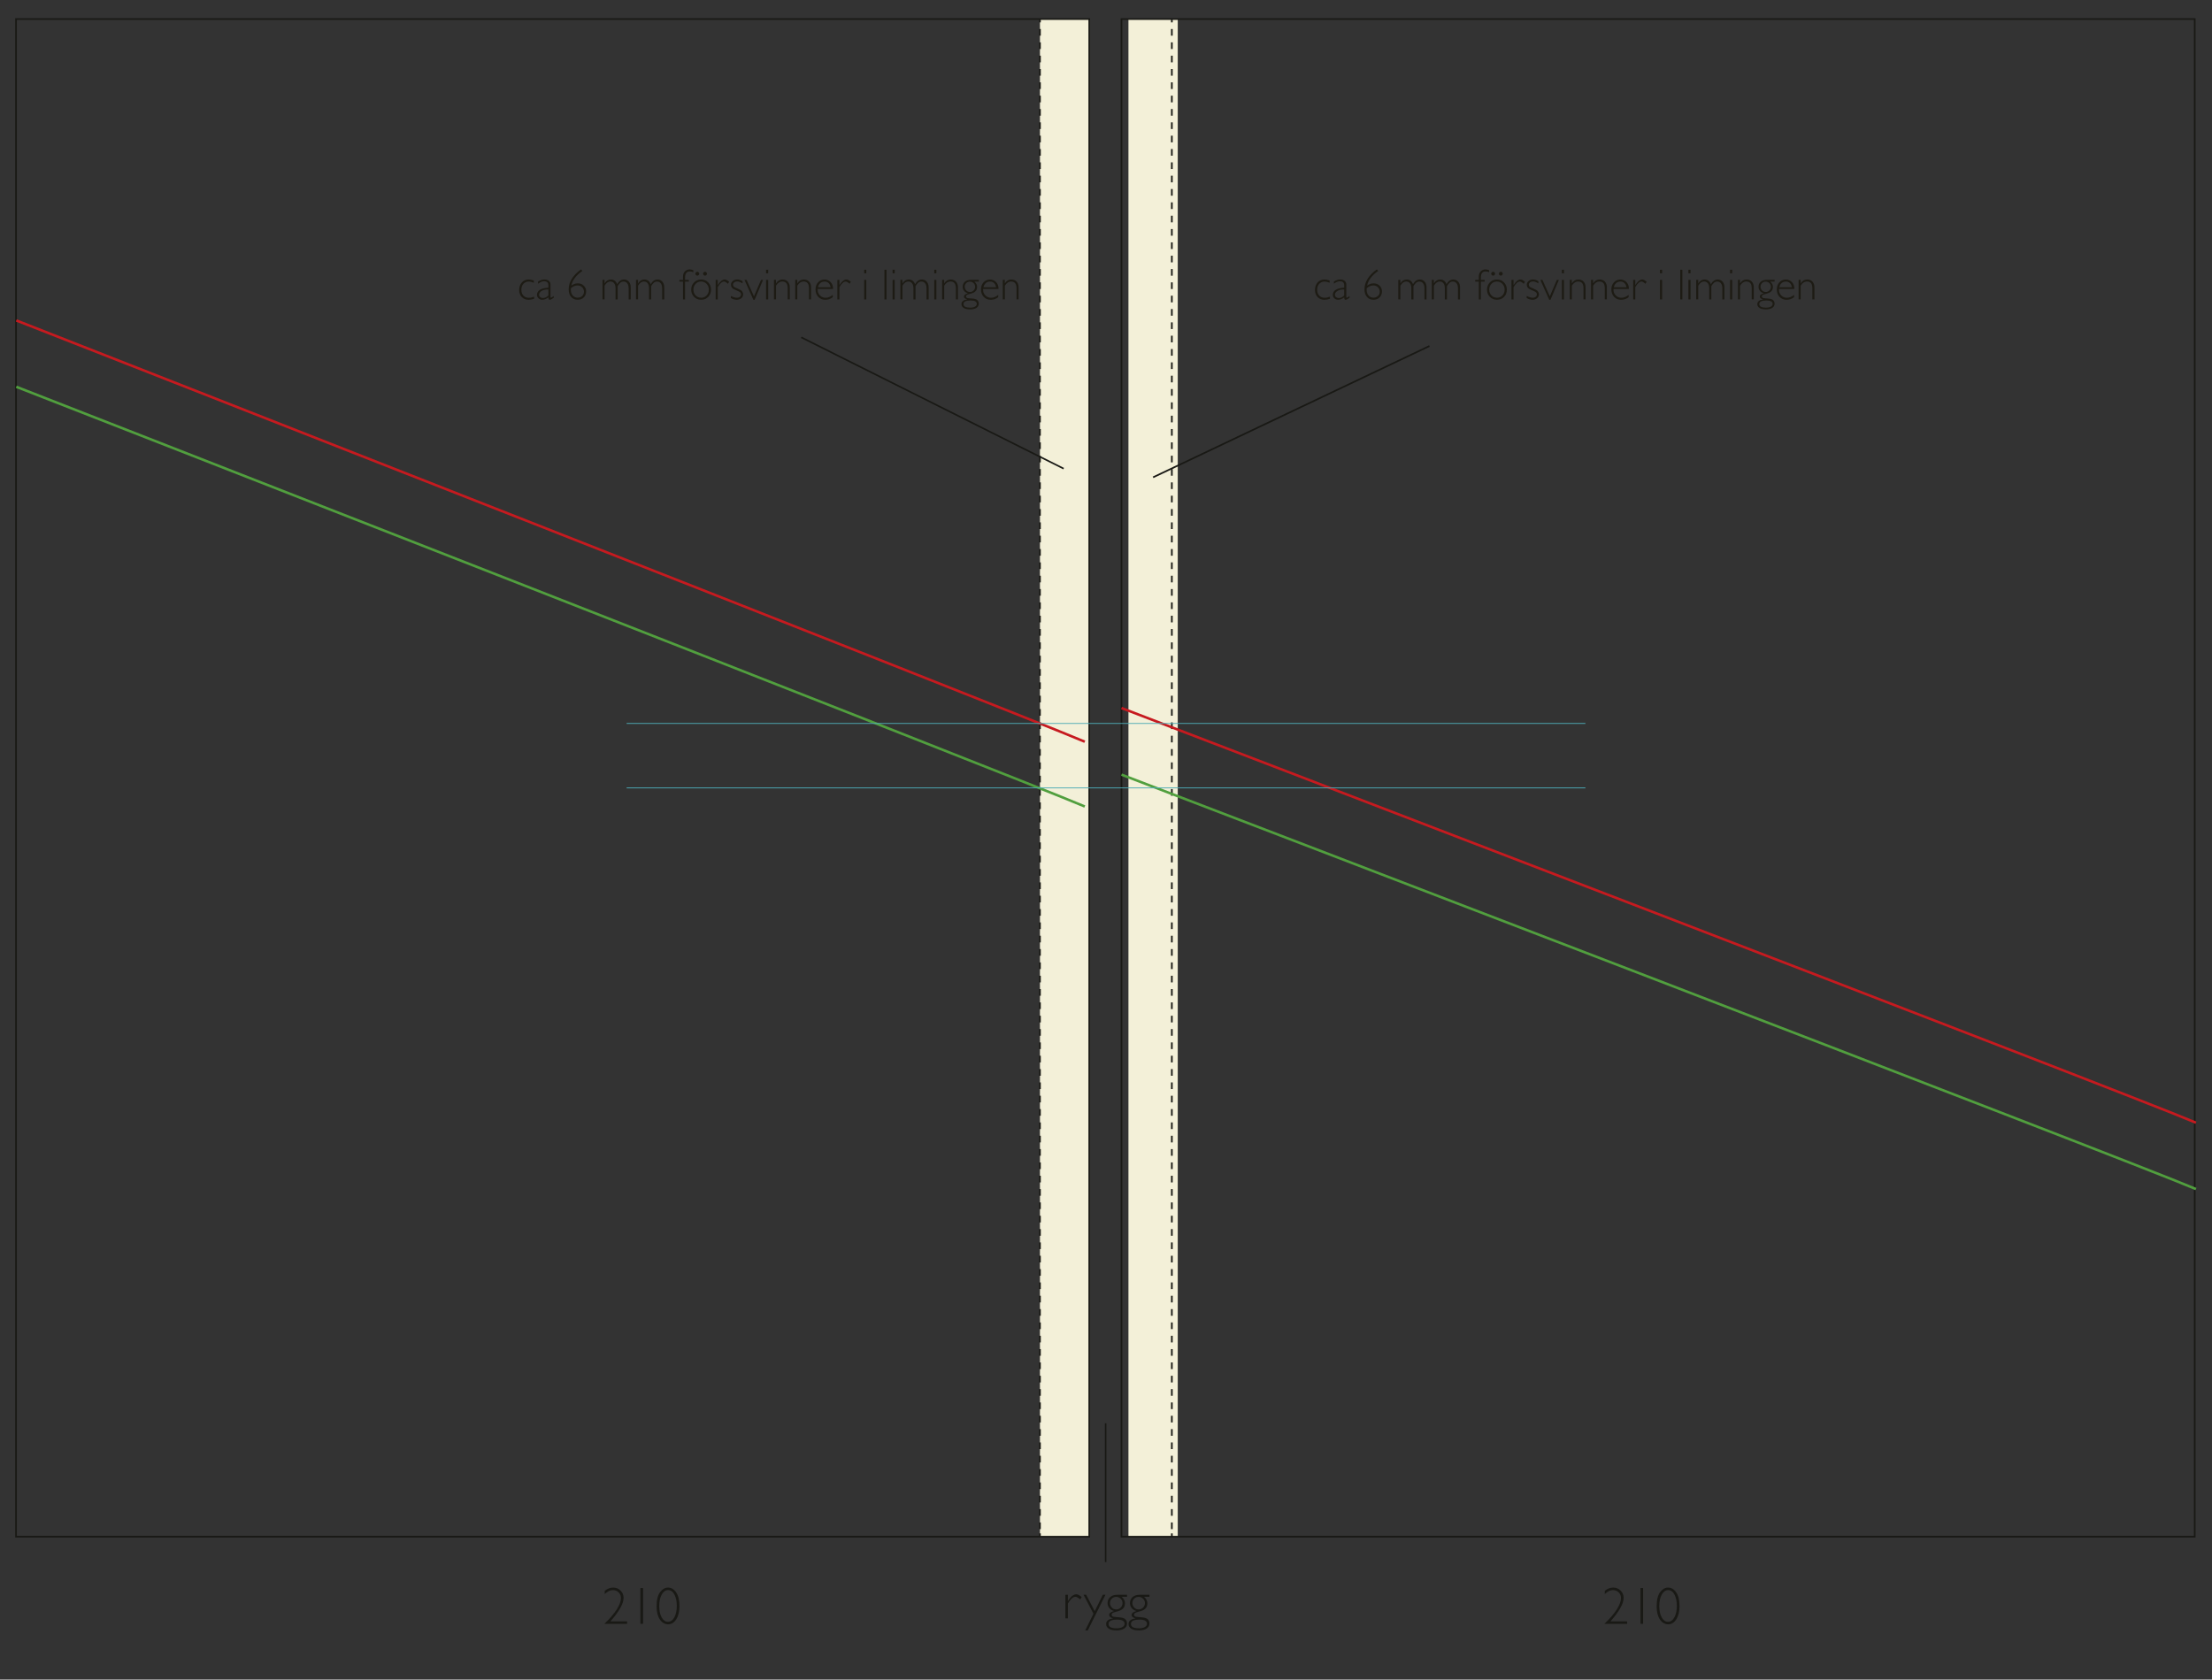 <?xml version="1.0" encoding="UTF-8"?> <svg xmlns="http://www.w3.org/2000/svg" id="a" viewBox="0 0 690 524"><rect x="0" y="0" width="690" height="524" fill="#333333" stroke="none"/><defs><style>.b{fill:#f3f0d8;}.c{fill:#1d1b14;}.d{fill:#191915;}.e{stroke-width:.48px;}.e,.f,.g,.h,.i,.j,.k,.l{fill:none;}.e,.f,.g,.h,.l{stroke:#191915;}.f{stroke-width:.52px;}.f,.g,.h,.l{stroke-miterlimit:10;}.g,.h{stroke-width:.52px;}.h{stroke-dasharray:0 0 2.08 2.08;}.i{stroke:#4daab6;stroke-width:.26px;}.j{stroke:#519f3e;}.j,.k{stroke-width:.78px;}.k{stroke:#c61a1f;}.l{stroke-width:.5px;}</style></defs><rect class="b" x="324.4" y="5.94" width="15.38" height="473.48"></rect><rect class="b" x="352" y="5.94" width="15.38" height="473.48"></rect><rect class="g" x="349.83" y="5.94" width="334.78" height="473.48"></rect><rect class="g" x="5" y="5.94" width="334.78" height="473.48"></rect><path class="d" d="m188.64,497.29v-.98c.83-.68,1.7-1.02,2.61-1.02s1.68.31,2.32.93c.63.62.95,1.38.95,2.28,0,1.77-1.37,4.22-4.11,7.34h5.2v.77h-7.09c3.45-3.32,5.17-6.02,5.17-8.09,0-.69-.24-1.27-.72-1.74s-1.07-.7-1.78-.7c-.47,0-.89.1-1.26.29-.37.19-.8.5-1.28.93Z"></path><path class="d" d="m200.59,495.43v11.17h-.83v-11.17h.83Z"></path><path class="d" d="m208.38,495.29c1,0,1.85.5,2.54,1.51.69,1.01,1.03,2.43,1.03,4.27,0,1.72-.34,3.09-1.01,4.13s-1.52,1.55-2.52,1.55-1.92-.51-2.59-1.52c-.67-1.02-1.01-2.35-1.01-4.01,0-2.06.36-3.57,1.08-4.51.72-.94,1.55-1.42,2.48-1.42Zm-.03,10.68c.83,0,1.5-.47,2.01-1.41.51-.94.76-2.13.76-3.57s-.25-2.58-.74-3.51c-.49-.94-1.16-1.4-2-1.4-.79,0-1.44.46-1.96,1.38s-.78,2.11-.78,3.57.25,2.67.76,3.58,1.15,1.36,1.95,1.36Z"></path><path class="d" d="m500.59,497.29v-.98c.83-.68,1.7-1.02,2.61-1.02s1.68.31,2.32.93c.63.62.95,1.38.95,2.28,0,1.77-1.37,4.22-4.11,7.34h5.2v.77h-7.09c3.45-3.32,5.17-6.02,5.17-8.09,0-.69-.24-1.27-.72-1.74s-1.07-.7-1.78-.7c-.47,0-.89.1-1.26.29-.37.19-.8.5-1.28.93Z"></path><path class="d" d="m512.55,495.43v11.17h-.83v-11.17h.83Z"></path><path class="d" d="m520.33,495.29c1,0,1.85.5,2.54,1.51.69,1.01,1.03,2.43,1.03,4.27,0,1.72-.34,3.09-1.01,4.13s-1.52,1.55-2.52,1.55-1.92-.51-2.59-1.52c-.67-1.02-1.01-2.35-1.01-4.01,0-2.06.36-3.57,1.08-4.51.72-.94,1.55-1.42,2.48-1.42Zm-.03,10.68c.83,0,1.5-.47,2.01-1.41.51-.94.76-2.13.76-3.57s-.25-2.58-.74-3.51c-.49-.94-1.16-1.4-2-1.4-.79,0-1.44.46-1.96,1.38s-.78,2.11-.78,3.57.25,2.67.76,3.58,1.15,1.36,1.95,1.36Z"></path><path class="c" d="m414.75,87.5v.72c-.58-.26-1.11-.38-1.58-.38-.68,0-1.23.24-1.66.71-.43.47-.64,1.09-.64,1.84s.21,1.38.64,1.83,1,.68,1.71.68c.52,0,1.07-.12,1.64-.35v.67c-.61.21-1.17.31-1.69.31-.89,0-1.61-.28-2.16-.85-.55-.57-.82-1.31-.82-2.22s.28-1.74.83-2.35c.55-.61,1.26-.91,2.12-.91.47,0,1.01.1,1.61.3Z"></path><path class="c" d="m420.97,92.35v.54c-.56.42-.97.64-1.23.64-.15,0-.25-.05-.31-.15-.06-.1-.1-.3-.13-.61-.64.5-1.28.75-1.91.75-.46,0-.85-.15-1.16-.45-.32-.3-.48-.66-.48-1.09,0-.66.31-1.18.92-1.57.61-.38,1.49-.6,2.63-.66v-.77c0-.83-.45-1.24-1.35-1.24-.57,0-1.19.26-1.86.77v-.67c.69-.43,1.34-.65,1.97-.65.55,0,1.01.14,1.36.41.36.27.54.67.54,1.18v3.79c0,.21.05.31.15.31.12,0,.41-.18.87-.54Zm-1.67-.15v-1.9c-.83-.03-1.53.12-2.07.44-.55.32-.82.74-.82,1.24,0,.28.11.52.34.71s.52.29.86.29c.56,0,1.12-.26,1.69-.79Z"></path><path class="c" d="m429.49,84.04l.4.49c-1.98,1.4-3.12,2.93-3.44,4.59.65-.48,1.33-.72,2.04-.72s1.35.24,1.85.72c.49.48.74,1.08.74,1.8,0,.75-.25,1.38-.74,1.87-.49.49-1.12.73-1.89.73-.86,0-1.54-.29-2.05-.88s-.77-1.38-.77-2.37c0-2.26,1.28-4.34,3.85-6.23Zm-3.16,5.88c-.02.16-.03.32-.03.47,0,.75.2,1.35.6,1.8.4.45.9.68,1.52.68.56,0,1.03-.18,1.41-.53.38-.35.57-.79.57-1.32,0-.56-.19-1.02-.58-1.4s-.86-.57-1.42-.57c-.72,0-1.42.29-2.08.87Z"></path><path class="c" d="m436.82,87.32v1.07h.03c.49-.79,1.14-1.19,1.94-1.19.93,0,1.59.49,1.97,1.46.57-.97,1.28-1.46,2.12-1.46.63,0,1.14.23,1.53.68s.58,1.05.58,1.79v3.74h-.65v-3.45c0-.66-.14-1.17-.42-1.55-.28-.38-.67-.57-1.17-.57-.38,0-.7.11-.98.34-.28.22-.56.59-.86,1.08v4.15h-.66v-3.47c0-.67-.14-1.19-.43-1.56s-.68-.55-1.16-.55c-.71,0-1.32.43-1.83,1.3v4.27h-.65v-6.09h.65Z"></path><path class="c" d="m447.27,87.32v1.07h.03c.49-.79,1.14-1.19,1.94-1.19.93,0,1.59.49,1.97,1.46.57-.97,1.28-1.46,2.12-1.46.63,0,1.14.23,1.53.68s.58,1.05.58,1.79v3.74h-.65v-3.45c0-.66-.14-1.17-.42-1.55-.28-.38-.67-.57-1.17-.57-.38,0-.7.11-.98.34-.28.22-.56.59-.86,1.08v4.15h-.66v-3.47c0-.67-.14-1.19-.43-1.56s-.68-.55-1.16-.55c-.71,0-1.32.43-1.83,1.3v4.27h-.65v-6.09h.65Z"></path><path class="c" d="m464.52,84.3v.61c-.44-.15-.8-.23-1.1-.23-.98,0-1.48.63-1.48,1.89v.75h1.18v.53h-1.18v5.56h-.65v-5.56h-1.12v-.53h1.12v-1c0-.7.2-1.26.61-1.66.41-.41.91-.61,1.5-.61.32,0,.69.09,1.11.26Z"></path><path class="c" d="m466.95,87.2c.88,0,1.62.3,2.21.91s.88,1.36.88,2.26-.29,1.65-.88,2.25-1.32.9-2.21.9-1.62-.3-2.21-.9c-.59-.6-.89-1.35-.89-2.25s.3-1.66.89-2.26c.59-.6,1.33-.91,2.21-.91Zm0,5.69c.68,0,1.26-.24,1.71-.72.46-.48.69-1.08.69-1.8s-.23-1.32-.69-1.81c-.46-.48-1.03-.73-1.71-.73s-1.26.24-1.72.72c-.46.48-.69,1.08-.69,1.81s.23,1.32.69,1.8c.46.48,1.04.72,1.72.72Zm-1.79-7.5c0-.16.06-.3.18-.42.12-.12.26-.18.42-.18s.3.06.42.18.18.26.18.42-.06.3-.18.42-.26.18-.42.18-.3-.06-.42-.18c-.12-.12-.18-.26-.18-.42Zm2.4,0c0-.16.06-.3.18-.42s.26-.18.42-.18.3.06.42.18c.12.12.18.26.18.42s-.06.3-.18.42c-.12.12-.26.18-.42.18s-.3-.06-.42-.18-.18-.26-.18-.42Z"></path><path class="c" d="m475.68,87.92l-.38.61c-.51-.46-.92-.7-1.22-.7-.61,0-1.26.58-1.95,1.75v3.83h-.65v-6.09h.65v1.6h.03c.73-1.15,1.44-1.72,2.13-1.72.4,0,.86.24,1.4.72Z"></path><path class="c" d="m479.87,87.72v.7c-.62-.41-1.17-.62-1.67-.62-.37,0-.68.1-.93.3-.25.2-.38.44-.38.73,0,.21.08.4.23.57.15.17.57.39,1.26.66.69.27,1.14.54,1.35.83.21.29.32.61.32.96,0,.47-.19.87-.58,1.19s-.86.49-1.42.49c-.61,0-1.22-.19-1.83-.56v-.64c.72.37,1.36.56,1.91.56.38,0,.68-.1.92-.3.24-.2.36-.45.36-.76,0-.21-.08-.41-.24-.59-.16-.18-.58-.4-1.27-.68-.69-.27-1.14-.54-1.34-.81-.21-.27-.31-.56-.31-.89,0-.46.19-.86.57-1.18.38-.32.85-.49,1.39-.49.5,0,1.04.17,1.63.52Z"></path><path class="c" d="m486.27,87.32l-2.62,6.21h-.39l-2.78-6.21h.66l2.3,5.13,2.2-5.13h.63Z"></path><path class="c" d="m487.86,84.16v1.11h-.66v-1.11h.66Zm0,3.16v6.09h-.66v-6.09h.66Z"></path><path class="c" d="m490.3,87.32v1.06h.03c.51-.79,1.18-1.18,2-1.18.69,0,1.24.22,1.65.66s.62,1.05.62,1.83v3.71h-.65v-3.47c0-1.4-.55-2.1-1.65-2.1-.81,0-1.47.43-1.99,1.3v4.27h-.65v-6.09h.65Z"></path><path class="c" d="m496.94,87.32v1.06h.03c.51-.79,1.18-1.18,2-1.18.69,0,1.24.22,1.65.66s.62,1.05.62,1.83v3.71h-.65v-3.47c0-1.4-.55-2.1-1.65-2.1-.81,0-1.47.43-1.99,1.3v4.27h-.65v-6.09h.65Z"></path><path class="c" d="m508.13,90.14h-4.8c-.01.11-.02.21-.02.32,0,.68.24,1.25.73,1.73.49.47,1.06.71,1.72.71.77,0,1.53-.3,2.26-.91v.73c-.7.54-1.48.81-2.34.81s-1.6-.3-2.18-.91c-.57-.61-.86-1.38-.86-2.32,0-.89.27-1.63.79-2.21.53-.58,1.2-.88,2-.88.75,0,1.39.26,1.91.79s.78,1.24.78,2.15Zm-4.71-.52h3.94c-.23-1.19-.87-1.78-1.93-1.78-.5,0-.93.16-1.29.47-.36.31-.61.75-.72,1.31Z"></path><path class="c" d="m513.65,87.92l-.38.61c-.51-.46-.92-.7-1.22-.7-.61,0-1.26.58-1.95,1.75v3.83h-.65v-6.09h.65v1.6h.03c.73-1.15,1.44-1.72,2.13-1.72.4,0,.86.24,1.4.72Z"></path><path class="c" d="m518.47,84.16v1.11h-.66v-1.11h.66Zm0,3.16v6.09h-.66v-6.09h.66Z"></path><path class="c" d="m524.79,84.16v9.25h-.66v-9.25h.66Z"></path><path class="c" d="m527.33,84.16v1.11h-.66v-1.11h.66Zm0,3.16v6.09h-.66v-6.09h.66Z"></path><path class="c" d="m529.74,87.32v1.07h.03c.49-.79,1.14-1.19,1.94-1.19.93,0,1.59.49,1.97,1.46.57-.97,1.28-1.46,2.12-1.46.63,0,1.14.23,1.53.68s.58,1.05.58,1.79v3.74h-.65v-3.45c0-.66-.14-1.17-.42-1.55-.28-.38-.67-.57-1.17-.57-.38,0-.7.11-.98.34-.28.22-.56.59-.86,1.08v4.15h-.66v-3.47c0-.67-.14-1.19-.43-1.56s-.68-.55-1.16-.55c-.71,0-1.32.43-1.83,1.3v4.27h-.65v-6.09h.65Z"></path><path class="c" d="m540.33,84.16v1.11h-.66v-1.11h.66Zm0,3.16v6.09h-.66v-6.09h.66Z"></path><path class="c" d="m542.77,87.32v1.06h.03c.51-.79,1.18-1.18,2-1.18.69,0,1.24.22,1.65.66.41.44.62,1.05.62,1.83v3.71h-.65v-3.47c0-1.4-.55-2.1-1.65-2.1-.81,0-1.47.43-1.99,1.3v4.27h-.65v-6.09h.65Z"></path><path class="c" d="m553.57,87.32v.53h-1.38c.56.51.84,1.05.84,1.61,0,.51-.11.91-.33,1.2-.22.3-.48.51-.78.65-.3.13-.7.27-1.21.4s-.82.25-.95.37c-.13.11-.19.25-.19.4,0,.18.08.32.25.42.17.11.68.18,1.54.23.86.05,1.44.21,1.74.5s.45.66.45,1.12c0,.55-.24.98-.72,1.3s-1.15.47-2,.47-1.51-.15-1.97-.45c-.46-.3-.69-.69-.69-1.18,0-.79.59-1.29,1.77-1.48v-.03c-.66-.15-.99-.44-.99-.87s.41-.76,1.22-.99v-.03c-.53-.16-.94-.42-1.21-.79-.28-.37-.41-.78-.41-1.23,0-.64.22-1.16.67-1.56.45-.4,1.09-.61,1.92-.61h2.44Zm-2.7,8.66c.63,0,1.13-.11,1.51-.32s.56-.5.56-.85c0-.71-.65-1.07-1.94-1.07-1.47,0-2.21.38-2.21,1.12s.69,1.12,2.08,1.12Zm-.09-4.88c.45,0,.83-.16,1.15-.48.32-.32.48-.7.48-1.15s-.16-.83-.48-1.14c-.32-.32-.71-.47-1.16-.47s-.83.15-1.14.46-.46.68-.46,1.12.16.85.47,1.17.7.48,1.15.48Z"></path><path class="c" d="m559.74,90.14h-4.8c-.01.11-.02.21-.02.32,0,.68.24,1.25.73,1.73.48.47,1.06.71,1.72.71.77,0,1.53-.3,2.26-.91v.73c-.7.54-1.48.81-2.34.81s-1.6-.3-2.18-.91c-.57-.61-.86-1.38-.86-2.32,0-.89.26-1.63.79-2.21.53-.58,1.2-.88,2-.88.75,0,1.39.26,1.91.79s.78,1.24.78,2.15Zm-4.71-.52h3.94c-.23-1.19-.87-1.78-1.93-1.78-.5,0-.93.16-1.29.47-.36.31-.61.75-.72,1.31Z"></path><path class="c" d="m561.69,87.32v1.06h.03c.51-.79,1.18-1.18,2-1.18.69,0,1.24.22,1.65.66.41.44.62,1.05.62,1.83v3.71h-.65v-3.47c0-1.4-.55-2.1-1.65-2.1-.81,0-1.47.43-1.99,1.3v4.27h-.65v-6.09h.65Z"></path><line class="g" x1="324.4" y1="5.94" x2="324.4" y2="6.98"></line><line class="h" x1="324.4" y1="9.05" x2="324.4" y2="477.34"></line><line class="g" x1="324.4" y1="478.38" x2="324.4" y2="479.42"></line><line class="g" x1="365.54" y1="5.94" x2="365.54" y2="6.98"></line><line class="h" x1="365.54" y1="9.05" x2="365.54" y2="477.34"></line><line class="g" x1="365.54" y1="478.38" x2="365.54" y2="479.42"></line><path class="k" d="m685,350.26c-21.37-9.14-335.17-129.37-335.17-129.37"></path><path class="j" d="m685,370.96c-21.37-9.14-335.17-129.29-335.17-129.29"></path><path class="k" d="m338.38,231.4C317,222.26,5.08,99.97,5.08,99.97"></path><path class="j" d="m338.38,251.61C317,242.48,5.08,120.67,5.08,120.67"></path><line class="i" x1="195.47" y1="245.81" x2="494.54" y2="245.81"></line><line class="i" x1="195.47" y1="225.7" x2="494.54" y2="225.7"></line><line class="f" x1="359.69" y1="148.91" x2="445.9" y2="107.95"></line><path class="c" d="m166.51,87.5v.72c-.58-.26-1.11-.38-1.58-.38-.68,0-1.23.24-1.66.71-.43.47-.64,1.09-.64,1.84s.21,1.38.64,1.83,1,.68,1.71.68c.52,0,1.07-.12,1.64-.35v.67c-.61.21-1.17.31-1.69.31-.89,0-1.61-.28-2.16-.85-.55-.57-.82-1.31-.82-2.22s.28-1.74.83-2.35c.55-.61,1.26-.91,2.12-.91.47,0,1.01.1,1.61.3Z"></path><path class="c" d="m172.73,92.35v.54c-.56.42-.97.64-1.23.64-.15,0-.25-.05-.31-.15-.06-.1-.1-.3-.13-.61-.64.5-1.28.75-1.91.75-.46,0-.85-.15-1.16-.45-.32-.3-.48-.66-.48-1.09,0-.66.31-1.18.92-1.57.61-.38,1.49-.6,2.63-.66v-.77c0-.83-.45-1.24-1.35-1.24-.57,0-1.19.26-1.86.77v-.67c.69-.43,1.34-.65,1.97-.65.55,0,1.01.14,1.36.41.36.27.54.67.54,1.18v3.79c0,.21.05.31.15.31.12,0,.41-.18.87-.54Zm-1.67-.15v-1.9c-.83-.03-1.53.12-2.07.44-.55.32-.82.74-.82,1.24,0,.28.11.52.34.71s.52.29.86.29c.56,0,1.12-.26,1.69-.79Z"></path><path class="c" d="m181.25,84.04l.4.49c-1.98,1.4-3.12,2.93-3.44,4.59.65-.48,1.33-.72,2.04-.72s1.35.24,1.85.72c.49.48.74,1.08.74,1.8,0,.75-.25,1.38-.74,1.87-.49.49-1.12.73-1.89.73-.86,0-1.54-.29-2.05-.88s-.77-1.38-.77-2.37c0-2.26,1.28-4.34,3.85-6.23Zm-3.16,5.88c-.02.16-.03.32-.03.47,0,.75.2,1.35.6,1.8.4.45.9.68,1.52.68.56,0,1.03-.18,1.41-.53.38-.35.57-.79.57-1.32,0-.56-.19-1.02-.58-1.4s-.86-.57-1.42-.57c-.72,0-1.42.29-2.08.87Z"></path><path class="c" d="m188.58,87.32v1.07h.03c.49-.79,1.14-1.19,1.94-1.19.93,0,1.59.49,1.97,1.46.57-.97,1.28-1.46,2.12-1.46.63,0,1.14.23,1.53.68s.58,1.05.58,1.79v3.74h-.65v-3.45c0-.66-.14-1.17-.42-1.55-.28-.38-.67-.57-1.17-.57-.38,0-.7.11-.98.34-.28.22-.56.59-.86,1.08v4.15h-.66v-3.47c0-.67-.14-1.19-.43-1.56s-.68-.55-1.16-.55c-.71,0-1.32.43-1.83,1.3v4.27h-.65v-6.09h.65Z"></path><path class="c" d="m199.03,87.32v1.07h.03c.49-.79,1.14-1.19,1.94-1.19.93,0,1.59.49,1.97,1.46.57-.97,1.28-1.46,2.12-1.46.63,0,1.14.23,1.53.68s.58,1.05.58,1.79v3.74h-.65v-3.45c0-.66-.14-1.17-.42-1.55-.28-.38-.67-.57-1.17-.57-.38,0-.7.11-.98.34-.28.22-.56.59-.86,1.08v4.15h-.66v-3.47c0-.67-.14-1.19-.43-1.56s-.68-.55-1.16-.55c-.71,0-1.32.43-1.83,1.3v4.27h-.65v-6.09h.65Z"></path><path class="c" d="m216.28,84.3v.61c-.44-.15-.8-.23-1.1-.23-.98,0-1.48.63-1.48,1.89v.75h1.18v.53h-1.18v5.56h-.65v-5.56h-1.12v-.53h1.12v-1c0-.7.2-1.26.61-1.66.41-.41.91-.61,1.5-.61.32,0,.69.09,1.11.26Z"></path><path class="c" d="m218.71,87.2c.88,0,1.62.3,2.21.91s.88,1.36.88,2.26-.29,1.65-.88,2.25-1.32.9-2.21.9-1.62-.3-2.21-.9c-.59-.6-.89-1.35-.89-2.25s.3-1.66.89-2.26c.59-.6,1.33-.91,2.21-.91Zm0,5.69c.68,0,1.26-.24,1.71-.72.46-.48.69-1.08.69-1.8s-.23-1.32-.69-1.81c-.46-.48-1.03-.73-1.71-.73s-1.26.24-1.72.72c-.46.48-.69,1.08-.69,1.81s.23,1.32.69,1.8c.46.48,1.04.72,1.72.72Zm-1.79-7.5c0-.16.06-.3.18-.42.12-.12.26-.18.42-.18s.3.06.42.18.18.26.18.42-.06.3-.18.42-.26.18-.42.18-.3-.06-.42-.18c-.12-.12-.18-.26-.18-.42Zm2.4,0c0-.16.06-.3.18-.42s.26-.18.42-.18.3.06.42.18c.12.12.18.26.18.42s-.06.3-.18.42c-.12.12-.26.18-.42.18s-.3-.06-.42-.18-.18-.26-.18-.42Z"></path><path class="c" d="m227.44,87.92l-.38.61c-.51-.46-.92-.7-1.22-.7-.61,0-1.26.58-1.95,1.75v3.83h-.65v-6.09h.65v1.6h.03c.73-1.15,1.44-1.72,2.13-1.72.4,0,.86.24,1.4.72Z"></path><path class="c" d="m231.63,87.72v.7c-.62-.41-1.17-.62-1.67-.62-.37,0-.68.1-.93.3-.25.2-.38.44-.38.73,0,.21.08.4.23.57.15.17.57.39,1.26.66.69.27,1.14.54,1.35.83.21.29.32.61.32.96,0,.47-.19.87-.58,1.19s-.86.49-1.42.49c-.61,0-1.22-.19-1.83-.56v-.64c.72.37,1.36.56,1.91.56.38,0,.68-.1.92-.3.24-.2.36-.45.36-.76,0-.21-.08-.41-.24-.59-.16-.18-.58-.4-1.27-.68-.69-.27-1.14-.54-1.34-.81-.21-.27-.31-.56-.31-.89,0-.46.19-.86.57-1.18.38-.32.85-.49,1.39-.49.5,0,1.04.17,1.63.52Z"></path><path class="c" d="m238.02,87.32l-2.62,6.21h-.39l-2.78-6.21h.66l2.3,5.13,2.2-5.13h.63Z"></path><path class="c" d="m239.62,84.16v1.11h-.66v-1.11h.66Zm0,3.16v6.09h-.66v-6.09h.66Z"></path><path class="c" d="m242.06,87.32v1.06h.03c.51-.79,1.18-1.18,2-1.18.69,0,1.24.22,1.65.66s.62,1.05.62,1.83v3.71h-.65v-3.47c0-1.4-.55-2.1-1.65-2.1-.81,0-1.47.43-1.99,1.3v4.27h-.65v-6.09h.65Z"></path><path class="c" d="m248.7,87.32v1.06h.03c.51-.79,1.18-1.18,2-1.18.69,0,1.24.22,1.65.66s.62,1.05.62,1.83v3.71h-.65v-3.47c0-1.4-.55-2.1-1.65-2.1-.81,0-1.47.43-1.99,1.3v4.27h-.65v-6.09h.65Z"></path><path class="c" d="m259.88,90.14h-4.8c-.01.11-.02.21-.02.32,0,.68.24,1.25.73,1.73.49.47,1.06.71,1.72.71.77,0,1.53-.3,2.26-.91v.73c-.7.54-1.48.81-2.34.81s-1.6-.3-2.18-.91c-.57-.61-.86-1.38-.86-2.32,0-.89.27-1.63.79-2.21.53-.58,1.2-.88,2-.88.75,0,1.39.26,1.91.79s.78,1.24.78,2.15Zm-4.71-.52h3.94c-.23-1.19-.87-1.78-1.93-1.78-.5,0-.93.16-1.29.47-.36.31-.61.75-.72,1.31Z"></path><path class="c" d="m265.4,87.92l-.38.61c-.51-.46-.92-.7-1.22-.7-.61,0-1.26.58-1.95,1.75v3.83h-.65v-6.09h.65v1.6h.03c.73-1.15,1.44-1.72,2.13-1.72.4,0,.86.24,1.4.72Z"></path><path class="c" d="m270.23,84.16v1.11h-.66v-1.11h.66Zm0,3.16v6.09h-.66v-6.09h.66Z"></path><path class="c" d="m276.54,84.16v9.25h-.66v-9.25h.66Z"></path><path class="c" d="m279.09,84.16v1.11h-.66v-1.11h.66Zm0,3.16v6.09h-.66v-6.09h.66Z"></path><path class="c" d="m281.5,87.32v1.07h.03c.49-.79,1.14-1.19,1.94-1.19.93,0,1.59.49,1.97,1.46.57-.97,1.28-1.46,2.12-1.46.63,0,1.14.23,1.53.68s.58,1.05.58,1.79v3.74h-.65v-3.45c0-.66-.14-1.17-.42-1.55-.28-.38-.67-.57-1.17-.57-.38,0-.7.11-.98.34-.28.22-.56.59-.86,1.08v4.15h-.66v-3.47c0-.67-.14-1.19-.43-1.56s-.68-.55-1.16-.55c-.71,0-1.32.43-1.83,1.3v4.27h-.65v-6.09h.65Z"></path><path class="c" d="m292.09,84.16v1.11h-.66v-1.11h.66Zm0,3.16v6.09h-.66v-6.09h.66Z"></path><path class="c" d="m294.52,87.32v1.06h.03c.51-.79,1.18-1.18,2-1.18.69,0,1.24.22,1.65.66s.62,1.05.62,1.83v3.71h-.65v-3.47c0-1.4-.55-2.1-1.65-2.1-.81,0-1.47.43-1.99,1.3v4.27h-.65v-6.09h.65Z"></path><path class="c" d="m305.33,87.32v.53h-1.38c.56.51.84,1.05.84,1.61,0,.51-.11.91-.33,1.2-.22.3-.48.51-.78.65s-.7.27-1.21.4c-.5.13-.82.25-.95.37-.13.11-.19.25-.19.4,0,.18.08.32.25.42.17.11.68.18,1.54.23.86.05,1.44.21,1.74.5.3.28.45.66.45,1.12,0,.55-.24.98-.72,1.3s-1.15.47-2.01.47-1.51-.15-1.97-.45c-.46-.3-.7-.69-.7-1.18,0-.79.59-1.29,1.77-1.48v-.03c-.66-.15-.99-.44-.99-.87s.41-.76,1.22-.99v-.03c-.53-.16-.94-.42-1.21-.79-.28-.37-.41-.78-.41-1.23,0-.64.22-1.16.67-1.56.45-.4,1.09-.61,1.92-.61h2.44Zm-2.7,8.66c.63,0,1.13-.11,1.51-.32.37-.22.56-.5.56-.85,0-.71-.65-1.07-1.94-1.07-1.47,0-2.21.38-2.21,1.12s.7,1.12,2.08,1.12Zm-.09-4.88c.45,0,.83-.16,1.15-.48.32-.32.48-.7.48-1.15s-.16-.83-.48-1.14c-.32-.32-.71-.47-1.16-.47s-.83.15-1.14.46c-.31.31-.46.68-.46,1.12s.16.85.47,1.17c.31.32.69.48,1.15.48Z"></path><path class="c" d="m311.49,90.14h-4.8c-.01.11-.02.21-.02.32,0,.68.24,1.25.73,1.73.49.47,1.06.71,1.72.71.77,0,1.53-.3,2.26-.91v.73c-.7.54-1.48.81-2.34.81s-1.6-.3-2.18-.91c-.57-.61-.86-1.38-.86-2.32,0-.89.27-1.63.79-2.21.53-.58,1.2-.88,2-.88.75,0,1.39.26,1.91.79s.78,1.24.78,2.15Zm-4.71-.52h3.94c-.23-1.19-.87-1.78-1.93-1.78-.5,0-.93.16-1.29.47-.36.31-.61.75-.72,1.31Z"></path><path class="c" d="m313.44,87.32v1.06h.03c.51-.79,1.18-1.18,2-1.18.69,0,1.24.22,1.65.66s.62,1.05.62,1.83v3.71h-.65v-3.47c0-1.4-.55-2.1-1.65-2.1-.81,0-1.47.43-1.99,1.3v4.27h-.65v-6.09h.65Z"></path><line class="l" x1="331.79" y1="146.2" x2="249.93" y2="105.24"></line><path class="d" d="m337.41,498.26l-.46.74c-.61-.56-1.11-.84-1.48-.84-.74,0-1.52.7-2.36,2.11v4.62h-.78v-7.36h.78v1.94h.03c.88-1.39,1.74-2.08,2.58-2.08.48,0,1.04.29,1.69.87Z"></path><path class="d" d="m344.83,497.53l-5.51,11.12h-.8l2.57-5.2-3.1-5.93h.82l2.67,5.14,2.54-5.14h.8Z"></path><path class="d" d="m351.56,497.53v.64h-1.67c.68.62,1.02,1.27,1.02,1.95,0,.61-.13,1.1-.4,1.46-.26.36-.58.62-.94.78-.37.16-.85.32-1.46.48-.61.16-.99.3-1.14.44-.15.14-.23.3-.23.48,0,.21.1.38.3.51.2.13.82.22,1.86.28,1.04.06,1.74.26,2.11.6.36.34.54.79.54,1.36,0,.67-.29,1.19-.87,1.57-.58.38-1.39.57-2.42.57s-1.82-.18-2.38-.54c-.56-.36-.84-.84-.84-1.43,0-.96.71-1.55,2.14-1.78v-.03c-.79-.19-1.19-.54-1.19-1.05s.49-.92,1.47-1.2v-.03c-.65-.19-1.13-.51-1.47-.96s-.5-.94-.5-1.48c0-.77.27-1.4.81-1.89.54-.49,1.31-.73,2.32-.73h2.95Zm-3.26,10.47c.76,0,1.37-.13,1.82-.39.45-.26.68-.6.68-1.03,0-.86-.78-1.3-2.34-1.3-1.78,0-2.67.45-2.67,1.36s.84,1.36,2.52,1.36Zm-.11-5.89c.54,0,1-.19,1.39-.58.39-.39.58-.85.58-1.39s-.19-1-.58-1.38c-.39-.38-.85-.57-1.4-.57s-1,.19-1.38.56c-.37.37-.56.83-.56,1.36s.19,1.03.57,1.42c.38.39.84.58,1.38.58Z"></path><path class="d" d="m358.55,497.53v.64h-1.67c.68.62,1.02,1.27,1.02,1.95,0,.61-.13,1.1-.4,1.46-.26.36-.58.62-.94.78-.37.16-.85.32-1.46.48-.61.16-.99.3-1.14.44-.15.14-.23.3-.23.48,0,.21.1.38.3.51.2.13.82.22,1.86.28,1.04.06,1.74.26,2.11.6.36.34.54.79.54,1.36,0,.67-.29,1.19-.87,1.57-.58.38-1.39.57-2.42.57s-1.82-.18-2.38-.54c-.56-.36-.84-.84-.84-1.43,0-.96.71-1.55,2.14-1.78v-.03c-.79-.19-1.19-.54-1.19-1.05s.49-.92,1.47-1.2v-.03c-.65-.19-1.13-.51-1.47-.96s-.5-.94-.5-1.48c0-.77.27-1.4.81-1.89.54-.49,1.31-.73,2.32-.73h2.95Zm-3.26,10.47c.76,0,1.37-.13,1.82-.39.45-.26.68-.6.68-1.03,0-.86-.78-1.3-2.34-1.3-1.78,0-2.67.45-2.67,1.36s.84,1.36,2.52,1.36Zm-.11-5.89c.54,0,1-.19,1.39-.58.39-.39.58-.85.58-1.39s-.19-1-.58-1.38c-.39-.38-.85-.57-1.4-.57s-1,.19-1.38.56c-.37.37-.56.83-.56,1.36s.19,1.03.57,1.42c.38.39.84.58,1.38.58Z"></path><line class="e" x1="344.89" y1="444.03" x2="344.89" y2="487.33"></line></svg> 